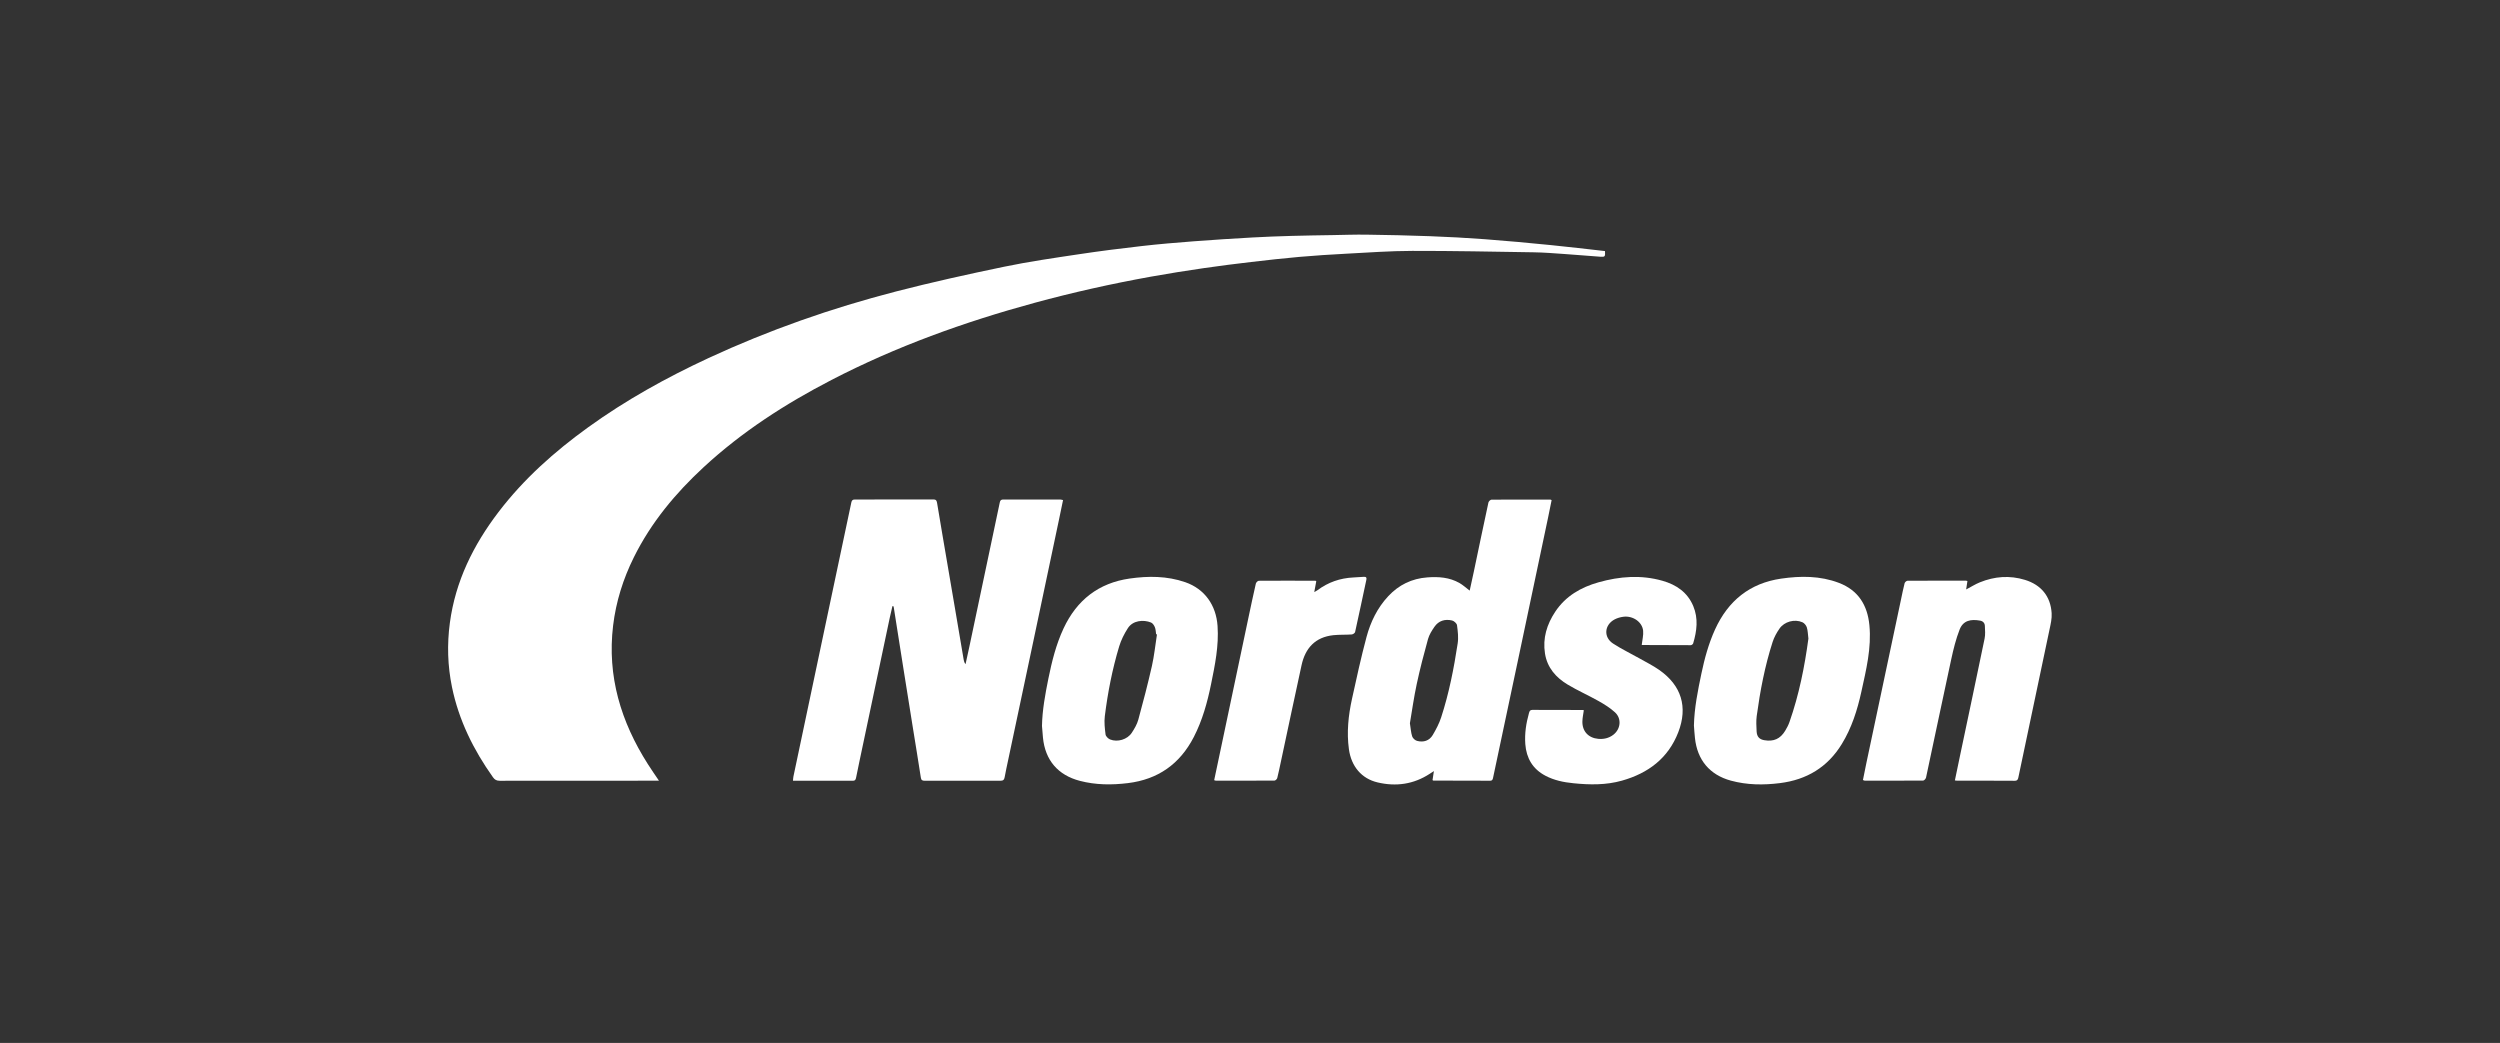 <?xml version="1.0" encoding="utf-8"?>
<!-- Generator: Adobe Illustrator 16.0.0, SVG Export Plug-In . SVG Version: 6.00 Build 0)  -->
<!DOCTYPE svg PUBLIC "-//W3C//DTD SVG 1.1//EN" "http://www.w3.org/Graphics/SVG/1.1/DTD/svg11.dtd">
<svg version="1.1" id="Livello_1" xmlns="http://www.w3.org/2000/svg" xmlns:xlink="http://www.w3.org/1999/xlink" x="0px" y="0px"
	 width="163px" height="68px" viewBox="0 0 163 68" enable-background="new 0 0 163 68" xml:space="preserve">
<rect x="0" y="0" width="163" height="68" fill="#333333" stroke="none"/>
<g>
	<path fill-rule="evenodd" clip-rule="evenodd" fill="#FFFFFF" d="M42.964,50.901c-0.114,0-0.187,0-0.26,0
		c-3.373,0-6.747-0.002-10.121,0.005c-0.203,0-0.325-0.064-0.442-0.229c-1.271-1.788-2.227-3.718-2.672-5.88
		c-0.285-1.387-0.326-2.78-0.138-4.186c0.362-2.715,1.531-5.074,3.171-7.225c1.645-2.158,3.649-3.94,5.841-5.523
		c2.461-1.777,5.104-3.242,7.854-4.519c3.937-1.825,8.019-3.253,12.214-4.338c2.332-0.603,4.688-1.123,7.046-1.613
		c1.612-0.335,3.245-0.571,4.874-0.815c1.361-0.206,2.729-0.379,4.096-0.534c1.125-0.129,2.254-0.223,3.383-0.31
		c1.276-0.098,2.555-0.178,3.834-0.25c0.86-0.049,1.723-0.08,2.585-0.104c0.888-0.026,1.775-0.036,2.663-0.052
		c0.731-0.013,1.463-0.039,2.193-0.029c1.381,0.02,2.763,0.048,4.142,0.1c1.197,0.045,2.396,0.108,3.591,0.198
		c1.432,0.106,2.861,0.241,4.29,0.382c1.183,0.117,2.362,0.26,3.538,0.391c0.018,0.366,0.007,0.389-0.324,0.367
		c-0.777-0.053-1.555-0.125-2.332-0.177c-0.663-0.046-1.328-0.1-1.992-0.11c-2.64-0.042-5.278-0.097-7.918-0.092
		c-1.435,0.002-2.872,0.107-4.307,0.183c-1.017,0.054-2.033,0.118-3.047,0.207c-1.053,0.092-2.104,0.211-3.155,0.334
		c-1.025,0.121-2.051,0.249-3.073,0.398c-1.16,0.171-2.318,0.351-3.472,0.56c-2.551,0.461-5.079,1.024-7.581,1.706
		c-4.574,1.247-9.019,2.844-13.236,5.028c-3.006,1.557-5.834,3.378-8.329,5.684c-1.845,1.705-3.43,3.612-4.553,5.877
		c-0.698,1.407-1.164,2.887-1.353,4.452c-0.396,3.301,0.509,6.273,2.265,9.031C42.461,50.171,42.703,50.514,42.964,50.901z"/>
	<path fill-rule="evenodd" clip-rule="evenodd" fill="#FFFFFF" d="M58.186,39.519c-0.062,0.266-0.125,0.531-0.182,0.798
		c-0.656,3.104-1.312,6.208-1.966,9.312c-0.074,0.353-0.145,0.706-0.218,1.059c-0.023,0.117-0.05,0.217-0.211,0.216
		c-1.291-0.005-2.581-0.002-3.907-0.002c0.011-0.098,0.011-0.184,0.028-0.267c0.718-3.4,1.436-6.801,2.154-10.202
		c0.542-2.558,1.086-5.115,1.623-7.674c0.03-0.14,0.09-0.191,0.231-0.191c1.712,0.003,3.423,0.005,5.133-0.002
		c0.179-0.001,0.205,0.106,0.227,0.229c0.12,0.701,0.233,1.406,0.354,2.108c0.273,1.608,0.549,3.216,0.823,4.823
		c0.187,1.099,0.371,2.197,0.559,3.296c0.016,0.095,0.043,0.188,0.12,0.282c0.086-0.395,0.175-0.788,0.258-1.184
		c0.533-2.526,1.066-5.053,1.599-7.58c0.125-0.593,0.256-1.186,0.375-1.78c0.028-0.141,0.09-0.192,0.229-0.192
		c1.243,0.003,2.484,0.002,3.728,0.003c0.047,0.002,0.093,0.019,0.168,0.033c-0.094,0.45-0.183,0.889-0.275,1.327
		c-0.554,2.623-1.105,5.245-1.66,7.868c-0.552,2.607-1.105,5.213-1.657,7.819c-0.074,0.353-0.152,0.704-0.216,1.06
		c-0.031,0.168-0.103,0.228-0.277,0.227c-1.646-0.006-3.291-0.005-4.938,0c-0.162,0-0.224-0.043-0.25-0.212
		c-0.167-1.094-0.349-2.186-0.524-3.277c-0.21-1.312-0.42-2.622-0.628-3.934c-0.205-1.286-0.406-2.573-0.609-3.86
		c-0.005-0.031-0.015-0.062-0.022-0.093C58.231,39.525,58.208,39.521,58.186,39.519z"/>
	<path fill-rule="evenodd" clip-rule="evenodd" fill="#FFFFFF" d="M93.401,50.862c0.027-0.176,0.054-0.35,0.089-0.587
		c-0.125,0.081-0.199,0.128-0.271,0.176c-1.05,0.686-2.195,0.846-3.397,0.563c-1.053-0.246-1.721-1.053-1.873-2.166
		c-0.152-1.106-0.036-2.198,0.2-3.277c0.295-1.353,0.592-2.707,0.949-4.044c0.264-0.981,0.707-1.896,1.413-2.652
		c0.689-0.739,1.535-1.154,2.554-1.229c0.735-0.055,1.446-0.004,2.097,0.369c0.225,0.129,0.42,0.31,0.662,0.493
		c0.093-0.426,0.185-0.835,0.271-1.245c0.315-1.5,0.626-3.001,0.951-4.5c0.016-0.074,0.129-0.185,0.198-0.185
		c1.283-0.01,2.566-0.005,3.85-0.003c0.015,0,0.029,0.014,0.072,0.033c-0.076,0.375-0.15,0.759-0.232,1.142
		c-0.653,3.104-1.308,6.207-1.965,9.312c-0.536,2.542-1.079,5.082-1.616,7.625c-0.025,0.123-0.044,0.217-0.203,0.216
		c-1.234-0.005-2.469-0.006-3.702-0.009C93.44,50.894,93.434,50.885,93.401,50.862z M91.926,47.156
		c0.056,0.348,0.068,0.615,0.149,0.859c0.041,0.122,0.192,0.259,0.318,0.291c0.419,0.11,0.8-0.006,1.025-0.388
		c0.214-0.365,0.417-0.748,0.547-1.149c0.511-1.569,0.827-3.186,1.075-4.813c0.06-0.388,0.01-0.8-0.043-1.192
		c-0.016-0.119-0.193-0.279-0.323-0.309c-0.459-0.107-0.874,0.012-1.149,0.413c-0.171,0.247-0.341,0.518-0.42,0.802
		c-0.27,0.97-0.523,1.944-0.734,2.928C92.184,45.469,92.062,46.354,91.926,47.156z"/>
	<path fill-rule="evenodd" clip-rule="evenodd" fill="#FFFFFF" d="M127.458,50.885c0.118-0.573,0.234-1.134,0.352-1.693
		c0.53-2.519,1.066-5.035,1.586-7.557c0.056-0.267,0.028-0.553,0.017-0.83c-0.008-0.18-0.12-0.306-0.306-0.339
		c-0.594-0.109-1.104-0.022-1.339,0.578c-0.243,0.621-0.404,1.28-0.546,1.934c-0.558,2.572-1.093,5.148-1.645,7.721
		c-0.017,0.078-0.123,0.194-0.189,0.194c-1.274,0.01-2.551,0.006-3.825,0.004c-0.022,0-0.044-0.019-0.099-0.042
		c0.073-0.361,0.145-0.729,0.221-1.095c0.752-3.553,1.504-7.104,2.257-10.657c0.075-0.36,0.148-0.723,0.239-1.08
		c0.018-0.065,0.121-0.157,0.185-0.158c1.274-0.008,2.551-0.006,3.826-0.004c0.022,0,0.045,0.013,0.083,0.022
		c-0.026,0.177-0.052,0.35-0.082,0.549c0.317-0.166,0.596-0.344,0.895-0.465c0.958-0.389,1.941-0.466,2.936-0.161
		c1.059,0.324,1.675,1.076,1.743,2.172c0.023,0.352-0.064,0.717-0.139,1.068c-0.671,3.211-1.35,6.418-2.027,9.626
		c-0.027,0.132-0.058,0.236-0.245,0.234c-1.251-0.01-2.501-0.005-3.751-0.006C127.563,50.9,127.523,50.893,127.458,50.885z"/>
	<path fill-rule="evenodd" clip-rule="evenodd" fill="#FFFFFF" d="M110.444,47.307c0.025-1.148,0.253-2.266,0.486-3.382
		c0.207-0.989,0.471-1.961,0.892-2.886c0.852-1.869,2.266-3.016,4.312-3.313c1.27-0.184,2.542-0.189,3.765,0.278
		c1.256,0.479,1.859,1.449,1.985,2.753c0.146,1.489-0.211,2.919-0.525,4.352c-0.261,1.191-0.629,2.348-1.271,3.397
		c-0.925,1.514-2.288,2.334-4.035,2.553c-1.077,0.135-2.147,0.126-3.199-0.161c-1.387-0.379-2.194-1.351-2.344-2.782
		C110.481,47.847,110.465,47.576,110.444,47.307z M117.908,41.636c-0.036-0.279-0.036-0.514-0.103-0.729
		c-0.041-0.131-0.162-0.281-0.286-0.335c-0.514-0.226-1.178-0.047-1.497,0.414c-0.185,0.267-0.349,0.563-0.448,0.871
		c-0.506,1.572-0.814,3.191-1.036,4.825c-0.045,0.33-0.022,0.671-0.007,1.006c0.018,0.347,0.183,0.519,0.502,0.573
		c0.607,0.104,1.038-0.084,1.359-0.613c0.11-0.183,0.213-0.374,0.282-0.574C117.299,45.295,117.663,43.456,117.908,41.636z"/>
	<path fill-rule="evenodd" clip-rule="evenodd" fill="#FFFFFF" d="M67.937,47.33c0.021-1.041,0.21-2.057,0.414-3.07
		c0.229-1.128,0.503-2.239,0.993-3.289c0.862-1.845,2.285-2.96,4.308-3.25c1.219-0.174,2.441-0.172,3.626,0.238
		c1.271,0.44,2.014,1.504,2.106,2.85c0.091,1.297-0.167,2.547-0.423,3.801c-0.243,1.191-0.566,2.361-1.129,3.451
		c-0.904,1.751-2.327,2.758-4.291,2.998c-1.052,0.129-2.096,0.123-3.128-0.145c-1.437-0.372-2.271-1.352-2.413-2.825
		C67.977,47.836,67.957,47.584,67.937,47.33z M75.434,41.364c-0.02-0.005-0.037-0.009-0.055-0.013
		c-0.024-0.154-0.024-0.317-0.082-0.458c-0.047-0.118-0.142-0.263-0.252-0.306c-0.493-0.199-1.182-0.138-1.507,0.367
		c-0.236,0.368-0.442,0.774-0.568,1.191c-0.447,1.486-0.745,3.009-0.936,4.548c-0.05,0.391-0.002,0.8,0.048,1.194
		c0.017,0.121,0.168,0.272,0.292,0.324c0.487,0.199,1.133,0.004,1.419-0.436c0.174-0.265,0.343-0.553,0.425-0.855
		c0.318-1.16,0.621-2.327,0.887-3.501C75.257,42.745,75.326,42.05,75.434,41.364z"/>
	<path fill-rule="evenodd" clip-rule="evenodd" fill="#FFFFFF" d="M107.041,42.041c0.035-0.319,0.121-0.624,0.091-0.917
		c-0.058-0.576-0.671-0.993-1.292-0.911c-0.19,0.025-0.39,0.081-0.56,0.169c-0.677,0.354-0.746,1.16-0.108,1.577
		c0.556,0.362,1.159,0.65,1.738,0.977c0.429,0.242,0.871,0.464,1.274,0.746c1.446,1.009,1.876,2.416,1.239,4.062
		c-0.658,1.699-1.963,2.67-3.669,3.153c-1.042,0.295-2.107,0.278-3.175,0.169c-0.635-0.063-1.25-0.189-1.818-0.489
		c-0.828-0.436-1.242-1.143-1.311-2.062c-0.051-0.688,0.053-1.358,0.238-2.019c0.035-0.124,0.068-0.213,0.219-0.212
		c1.104,0.004,2.206,0.004,3.308,0.007c0.015,0,0.03,0.012,0.05,0.02c-0.032,0.239-0.087,0.479-0.093,0.72
		c-0.016,0.644,0.388,1.082,1.034,1.141c0.355,0.031,0.687-0.041,0.977-0.261c0.485-0.368,0.564-1.054,0.117-1.465
		c-0.316-0.29-0.691-0.524-1.069-0.736c-0.664-0.376-1.368-0.684-2.021-1.077c-0.763-0.46-1.33-1.098-1.477-2.023
		c-0.159-1.003,0.124-1.907,0.671-2.73c0.675-1.017,1.674-1.591,2.816-1.913c1.38-0.39,2.779-0.499,4.177-0.1
		c0.897,0.256,1.626,0.748,2.004,1.649c0.338,0.81,0.234,1.623-0.006,2.432c-0.016,0.052-0.102,0.117-0.154,0.117
		c-1.062,0.002-2.121-0.005-3.182-0.011C107.052,42.053,107.046,42.044,107.041,42.041z"/>
	<path fill-rule="evenodd" clip-rule="evenodd" fill="#FFFFFF" d="M85.821,37.897c-0.04,0.217-0.08,0.433-0.131,0.705
		c0.102-0.058,0.162-0.084,0.215-0.124c0.691-0.515,1.47-0.785,2.329-0.827c0.23-0.011,0.459-0.025,0.688-0.042
		c0.143-0.01,0.195,0.047,0.165,0.19c-0.244,1.139-0.482,2.277-0.735,3.412c-0.016,0.067-0.14,0.15-0.219,0.155
		c-0.398,0.028-0.802,0.006-1.198,0.048c-1.18,0.127-1.831,0.84-2.074,1.958c-0.453,2.083-0.894,4.168-1.339,6.251
		c-0.08,0.369-0.152,0.738-0.245,1.104c-0.018,0.068-0.116,0.165-0.178,0.166c-1.275,0.009-2.551,0.007-3.824,0.006
		c-0.03-0.001-0.061-0.017-0.111-0.031c0.156-0.735,0.309-1.462,0.462-2.189c0.587-2.783,1.173-5.565,1.76-8.349
		c0.161-0.761,0.321-1.522,0.495-2.281c0.018-0.075,0.126-0.183,0.192-0.183c1.234-0.01,2.468-0.005,3.701-0.001
		C85.781,37.865,85.787,37.873,85.821,37.897z"/>
</g>
</svg>
